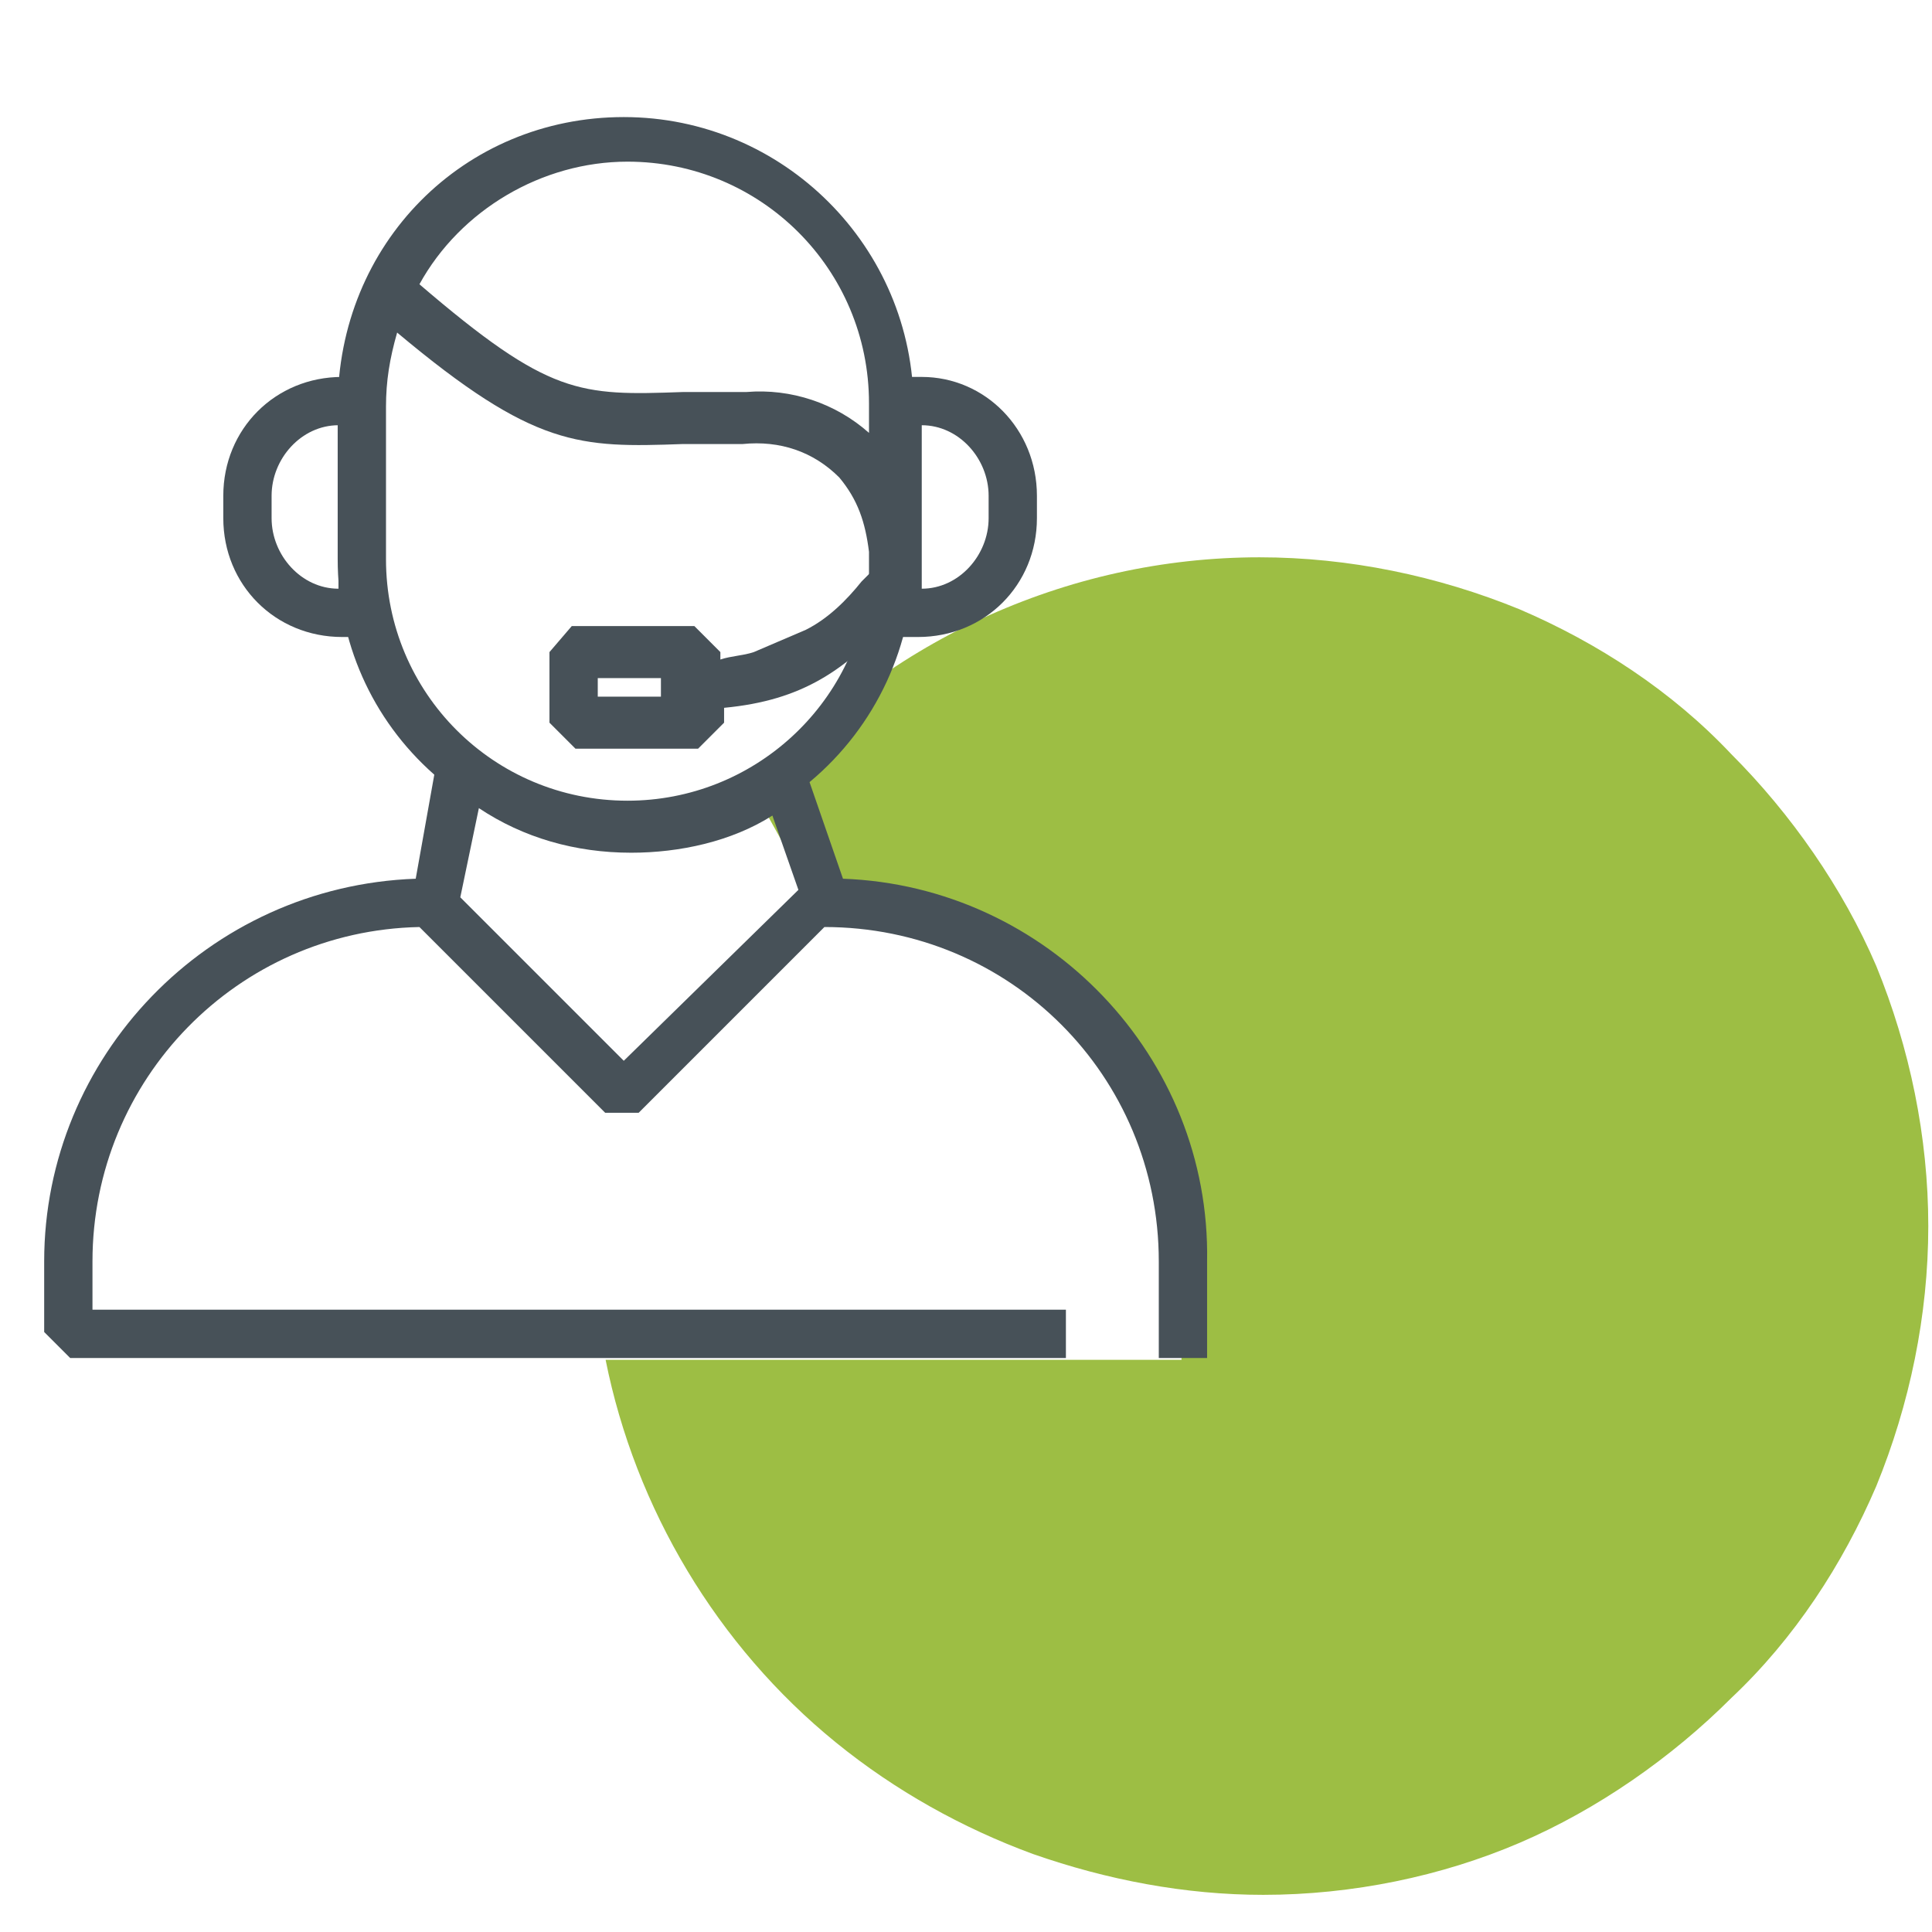 <svg xmlns="http://www.w3.org/2000/svg" xmlns:xlink="http://www.w3.org/1999/xlink" id="Calque_1" x="0px" y="0px" viewBox="0 0 52 52" style="enable-background:new 0 0 52 52;" xml:space="preserve"><style type="text/css">	.st0{fill:#9DBE44;}	.st1{fill:none;}	.st2{fill:#475158;}</style><g id="icon_argu2" transform="translate(-10032 -18781)">	<path id="Soustraction_8" class="st0" d="M10066,18832c-2.1,0-4.2-0.4-6.2-1.1c-1.9-0.7-3.7-1.7-5.3-3c-3.2-2.6-5.4-6.3-6.2-10.3  h15.5v-1.7l-0.8-4.1l-2.1-3.2l-2.5-2.2l-3.3-1.4h-1.3l-1.5-2.7c3.4-4,8.4-6.3,13.6-6.3c2.4,0,4.8,0.5,7,1.4  c2.1,0.9,4.1,2.2,5.7,3.9c1.6,1.6,3,3.6,3.9,5.7c0.9,2.2,1.4,4.6,1.4,7c0,2.4-0.5,4.8-1.4,7c-0.9,2.1-2.2,4.1-3.9,5.7  c-1.6,1.6-3.6,3-5.7,3.9C10070.8,18831.5,10068.4,18832,10066,18832z"></path>	<g id="Conseiller" transform="translate(10032.189 18784.051)">		<rect id="Rectangle_2531" x="0" y="0" class="st1" width="33.5" height="33.5"></rect>		<path id="Trac&#xE9;_25735" class="st2" d="M22.5,20.6L21.6,18c1.8-1.5,2.8-3.7,2.8-6V7.9c0-4.3-3.5-7.8-7.8-7.8S8.9,3.5,8.9,7.9V12   c0,2.2,0.9,4.3,2.6,5.8l-0.5,2.8C5.4,20.8,1,25.4,1,30.9v1.9l0.7,0.7h26.8v-1.3H2.3v-1.3c0-4.9,3.9-8.9,8.8-9l5,5H17l5-5H22   c5,0,9,4,9,9v2.6h1.3v-2.6C32.4,25.4,28,20.8,22.5,20.6z M16.7,1.3c3.6,0,6.5,2.9,6.5,6.5c0,0,0,0,0,0v0.8   c-0.9-0.8-2.1-1.2-3.3-1.1c-0.6,0-1.2,0-1.7,0c-2.8,0.1-3.6,0.1-7.1-2.9C12.2,2.6,14.4,1.3,16.7,1.3z M10.2,12V7.9   c0-0.7,0.1-1.3,0.3-2c3.7,3.1,4.9,3.1,7.7,3c0.5,0,1,0,1.6,0c1-0.1,1.9,0.2,2.6,0.9c0.5,0.6,0.7,1.2,0.8,2V12l0,0.6h0   c-0.3,3.3-3.1,5.9-6.5,5.9C13.1,18.5,10.2,15.6,10.2,12z M16.6,25.5l-4.4-4.4l0.5-2.4c1.2,0.8,2.6,1.2,4.1,1.2   c1.3,0,2.7-0.3,3.8-1l0.7,2L16.6,25.5z"></path>		<g id="Groupe_7859" transform="translate(23.32 7.094)">			<path id="Trac&#xE9;_25736" class="st2" d="M1.2,7H0.6L0,6.4V0.7L0.7,0h0.6C3,0,4.4,1.4,4.4,3.2v0.6C4.4,5.6,3,7,1.2,7z M1.3,1.3v4.4    c1,0,1.8-0.9,1.8-1.9V3.2C3.1,2.2,2.3,1.3,1.3,1.3z"></path>		</g>		<g id="Groupe_7860" transform="translate(5.821 7.094)">			<path id="Trac&#xE9;_25737" class="st2" d="M3.8,7H3.2C1.4,7,0,5.6,0,3.8V3.2C0,1.4,1.4,0,3.2,0h0.6l0.3,0.3l0.1,6.3L3.8,7z M3.1,1.3    c-1,0-1.8,0.9-1.8,1.9v0.6c0,1,0.8,1.9,1.8,1.9V1.3z"></path>		</g>		<path id="Trac&#xE9;_25738" class="st2" d="M23.5,12.1L23,12.6c-0.4,0.5-0.9,1-1.5,1.3l-1.4,0.6c-0.3,0.1-0.6,0.1-0.9,0.2v-0.2   l-0.7-0.7h-3.3l-0.6,0.7v1.9l0.7,0.7h3.3l0.7-0.7V16c2.1-0.2,3.3-1,4.7-2.6l0.4-0.5L23.5,12.1z M15.9,15.2h1.7v0.5h-1.7V15.2z"></path>	</g>	<rect id="Rectangle_5896" x="10032" y="18781" class="st1" width="52" height="52"></rect></g></svg>